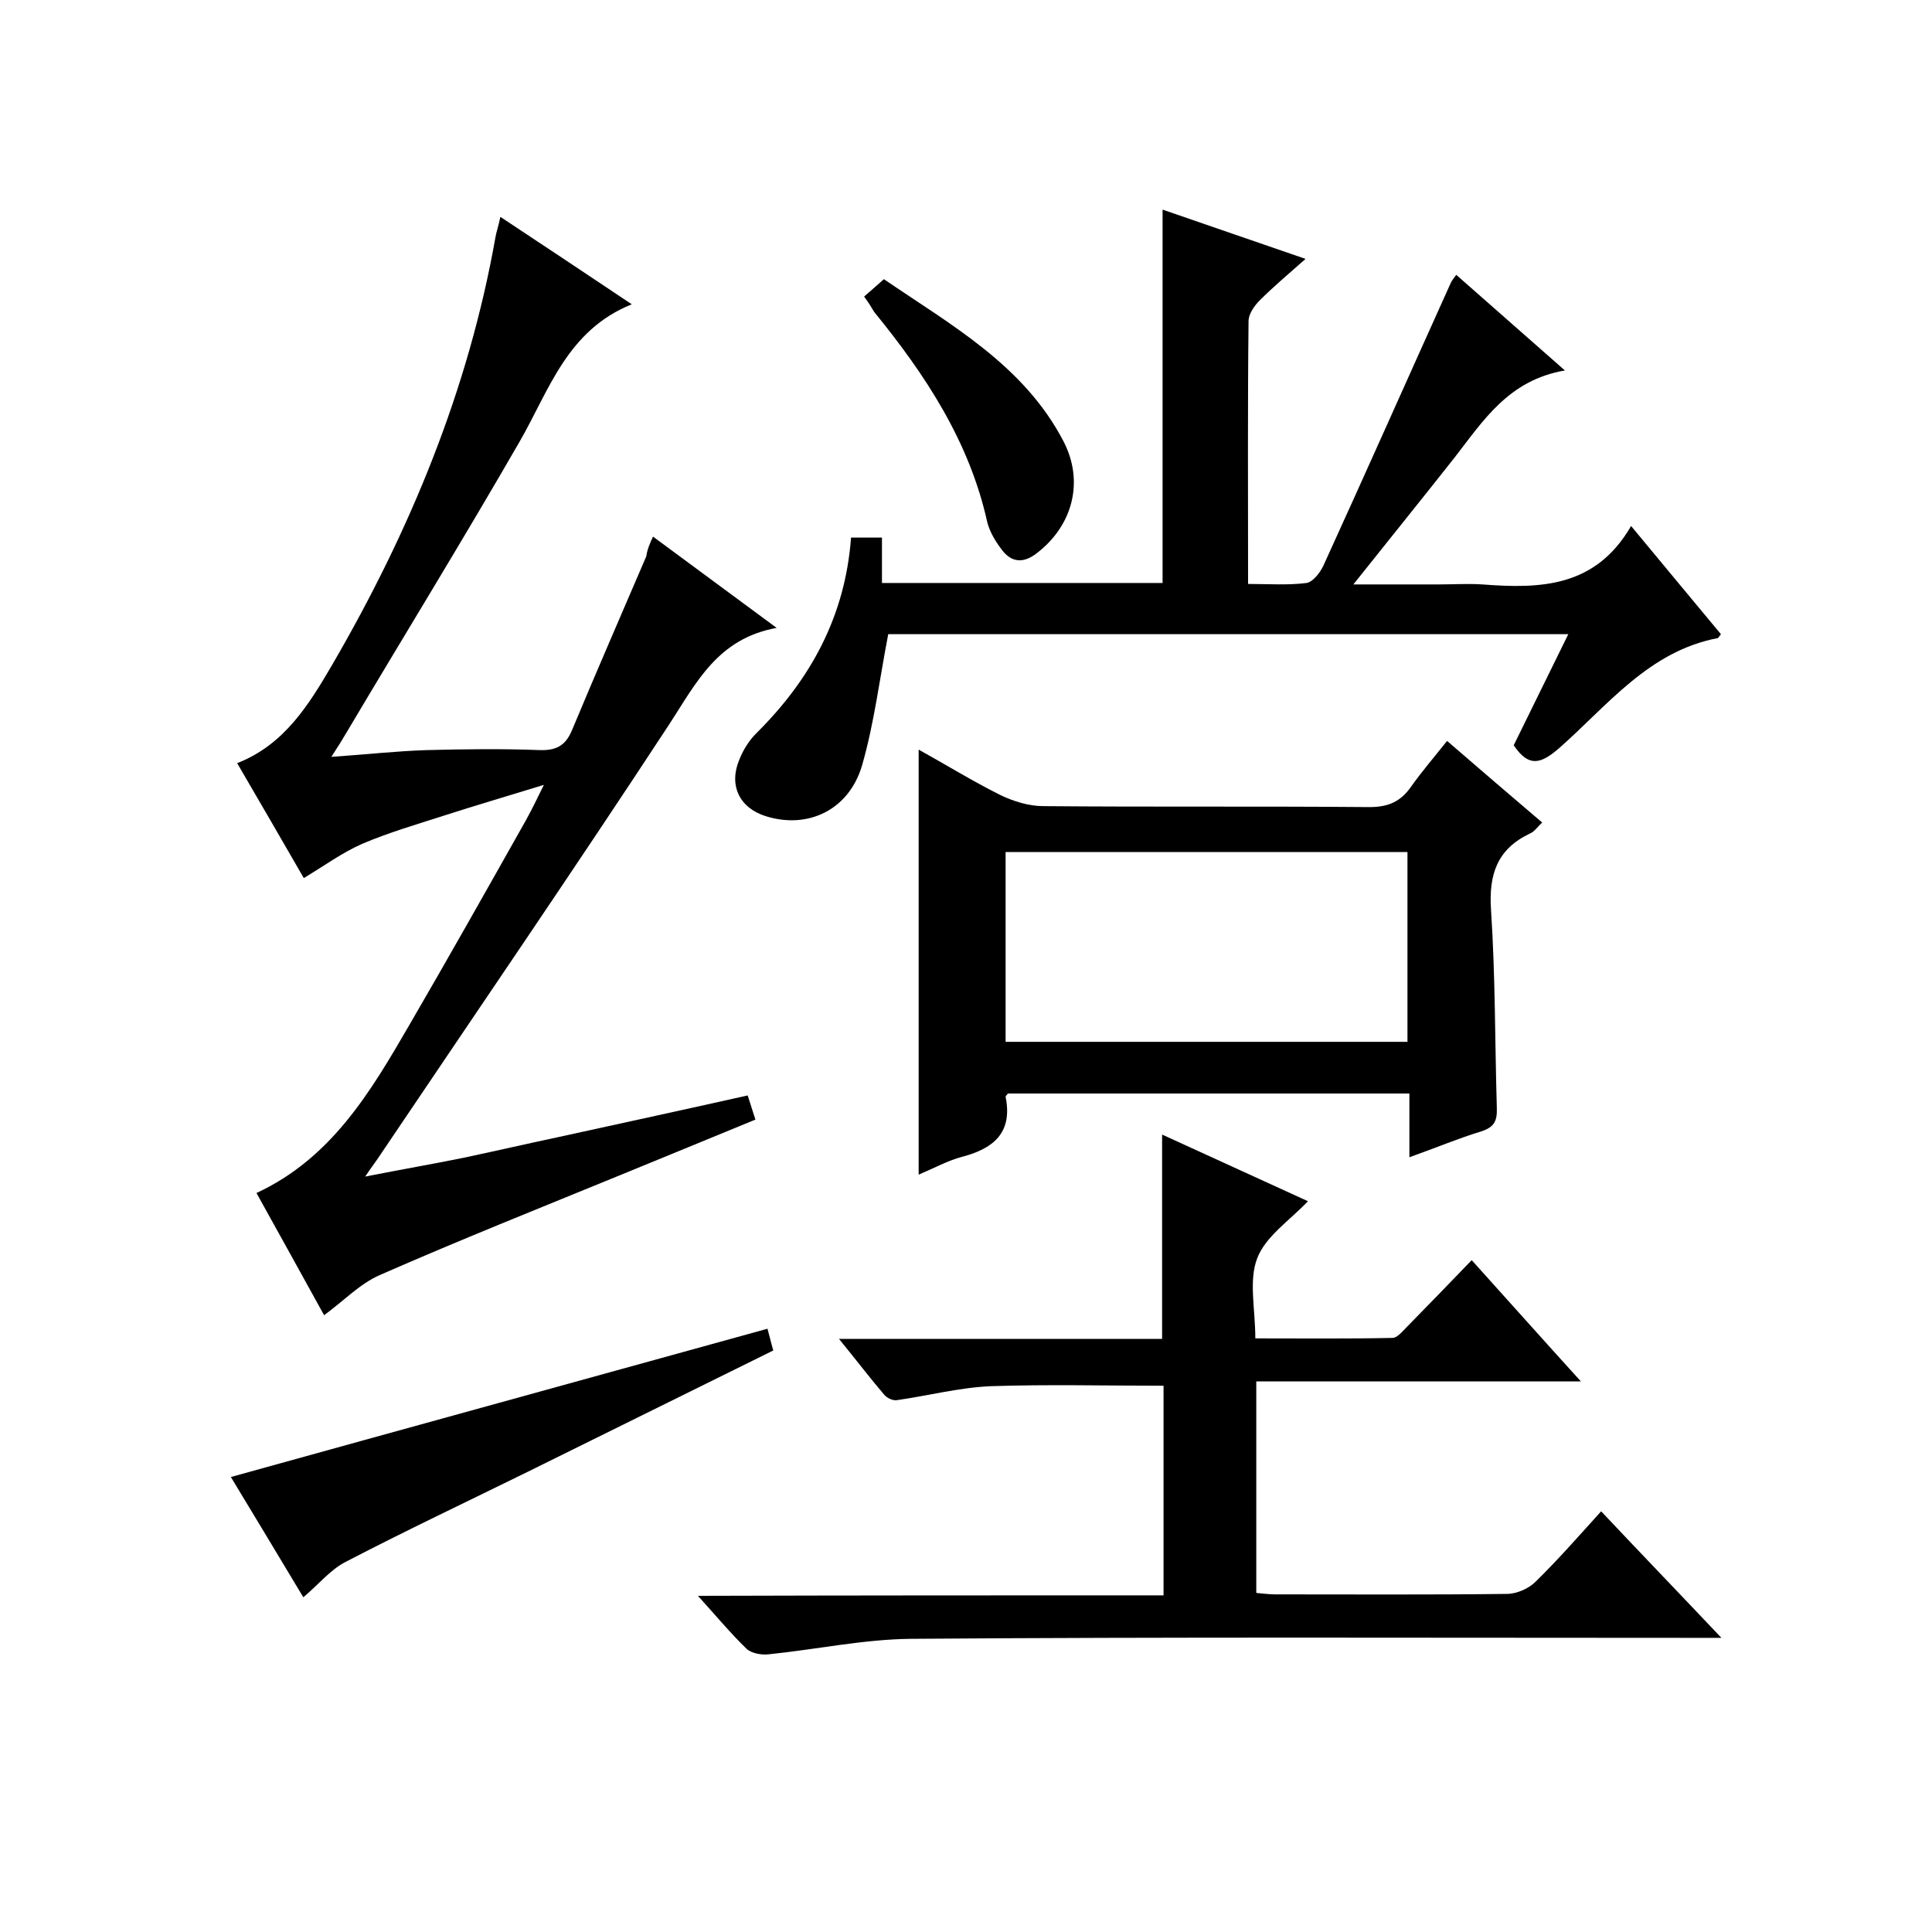 <svg enable-background="new 0 0 400 400" viewBox="0 0 400 400" xmlns="http://www.w3.org/2000/svg"><path d="m135.2 111.1c8.4 6.2 16.5 12.2 25.6 18.9-12.2 2.2-16.6 11.3-22.2 19.9-19.6 29.9-39.8 59.4-59.8 89.1-.7 1.1-1.5 2.1-3.2 4.6 7.6-1.5 14-2.6 20.4-3.9 6.6-1.4 13.1-2.9 19.7-4.3 6.4-1.4 12.8-2.8 19.2-4.2 6.5-1.4 13.1-2.9 19.9-4.4.6 1.8 1 3.2 1.6 5-9.5 3.9-18.7 7.7-28 11.5-16.6 6.8-33.4 13.5-49.8 20.7-4.1 1.8-7.4 5.3-11.5 8.3-4.6-8.3-9.2-16.7-14-25.3 15.5-7.2 23.6-20.9 31.6-34.7 8.2-14.1 16.2-28.3 24.2-42.5 1.1-2 2.1-4 3.7-7.3-7.8 2.4-14.3 4.3-20.8 6.4-5.6 1.8-11.4 3.5-16.8 5.8-4.1 1.8-7.8 4.5-12.1 7.1-4.4-7.6-9-15.6-13.8-23.8 9.8-3.8 14.9-12.2 19.7-20.4 16.1-27.7 28.2-56.9 33.8-88.6.2-1.1.6-2.2 1-4.1 9.2 6.1 18.1 12 27.2 18.1-13.4 5.4-17.1 17.8-23.2 28.4-11.7 20.3-24 40.3-36 60.5-.7 1.2-1.5 2.5-3 4.8 7.3-.5 13.5-1.2 19.7-1.4 7.8-.2 15.7-.3 23.5 0 3.6.1 5.4-1.1 6.7-4.3 5-12 10.2-23.9 15.3-35.8.2-1.4.7-2.6 1.4-4.1z"/><path d="m183.9 131.3c-1.8 9.3-2.9 18.4-5.4 27.1-2.7 9.3-11.2 13.3-19.9 10.6-5.5-1.7-7.8-6.4-5.5-11.8.8-2 2-3.9 3.5-5.4 11.3-11.2 18.4-24.3 19.6-40.5h6.4v9.4h58.1c0-25.8 0-51.4 0-77.3 9.5 3.3 19.2 6.6 29.6 10.2-3.5 3.1-6.6 5.7-9.5 8.6-1.1 1.1-2.2 2.7-2.3 4.1-.2 18-.1 35.9-.1 54.6 4.3 0 8.2.3 12.1-.2 1.3-.2 2.8-2.1 3.5-3.6 8.9-19.5 17.6-39.1 26.4-58.6.2-.4.5-.8 1.1-1.6 7.3 6.4 14.4 12.7 22.5 19.8-11.7 2-16.9 10.4-22.9 18.1-6.7 8.5-13.5 16.9-20.9 26.2h17.7c3 0 6-.2 9 0 11.9.9 23.4.7 30.8-12.1 6.7 8.1 12.7 15.3 18.6 22.4-.4.5-.5.7-.6.8-14.3 2.7-22.8 13.9-32.9 22.8-3.6 3.1-6.2 4.2-9.4-.6 3.6-7.4 7.4-15 11.3-23-47.7 0-94.6 0-140.8 0z"/><path d="m240.9 330.3c0-15.2 0-29.4 0-43.4-12.1 0-24-.3-35.9.1-6.5.3-13 2-19.4 2.9-.8.1-2-.5-2.5-1.1-3-3.5-5.8-7.2-9.4-11.6h66.9c0-14.3 0-28.1 0-42.3 10.1 4.6 20.1 9.2 30.2 13.8-3.8 4-8.8 7.3-10.5 11.8-1.8 4.6-.4 10.5-.4 16.6 9.6 0 19 .1 28.4-.1 1 0 2.1-1.4 3.1-2.4 4.3-4.4 8.6-8.8 13.3-13.7 7.5 8.3 14.6 16.3 22.6 25.1-22.9 0-44.9 0-67.2 0v43.8c1.3.1 2.6.3 3.9.3 16 0 32 .1 48-.1 2 0 4.5-1.1 5.9-2.5 4.6-4.5 8.9-9.4 13.6-14.6 8.1 8.6 16.1 16.9 24.9 26.2-2.8 0-4.6 0-6.3 0-53.8 0-107.6-.2-161.5.2-9.8.1-19.6 2.2-29.4 3.2-1.5.2-3.6-.2-4.6-1.1-3.3-3.2-6.3-6.8-10.1-11 32.6-.1 64.3-.1 96.4-.1z"/><path d="m291.8 239.6c0-5 0-9 0-13.2-28 0-55.5 0-83.1 0-.2.2-.5.5-.5.7 1.5 7.4-2.5 10.7-9 12.4-3 .8-5.7 2.3-9 3.7 0-29.4 0-58.5 0-88 5.6 3.1 11.1 6.5 16.9 9.4 2.7 1.3 5.9 2.3 8.9 2.3 22.5.2 45 0 67.5.2 3.9 0 6.5-1.1 8.7-4.3 2.2-3.1 4.7-6 7.4-9.4 6.6 5.7 13 11.2 19.7 16.9-1 .9-1.6 1.9-2.6 2.3-6.7 3.2-8.5 8.4-8 15.8.9 13.6.8 27.3 1.2 40.9.1 2.8-.5 4.1-3.4 5-4.6 1.4-9.1 3.3-14.7 5.3zm-83.6-23.9h83.2c0-13.4 0-26.4 0-39.3-28 0-55.5 0-83.2 0z"/><path d="m158.9 275.1c.4 1.4.7 2.8 1.2 4.5-17 8.4-33.8 16.7-50.8 25.1-12.6 6.2-25.3 12.2-37.8 18.7-3.1 1.6-5.5 4.6-8.7 7.3-4.9-8.2-10-16.6-15-24.9 37.1-10.3 73.9-20.4 111.1-30.7z"/><path d="m178.9 61.4c1.3-1.1 2.5-2.2 4.1-3.6 13.9 9.5 29 17.8 37.2 33.6 4.3 8.3 1.9 17.4-5.5 23.1-2.8 2.2-5.3 2-7.3-.7-1.3-1.7-2.5-3.7-3-5.7-3.7-16.7-12.8-30.5-23.4-43.5-.6-1-1.2-2-2.1-3.2z"/></svg>